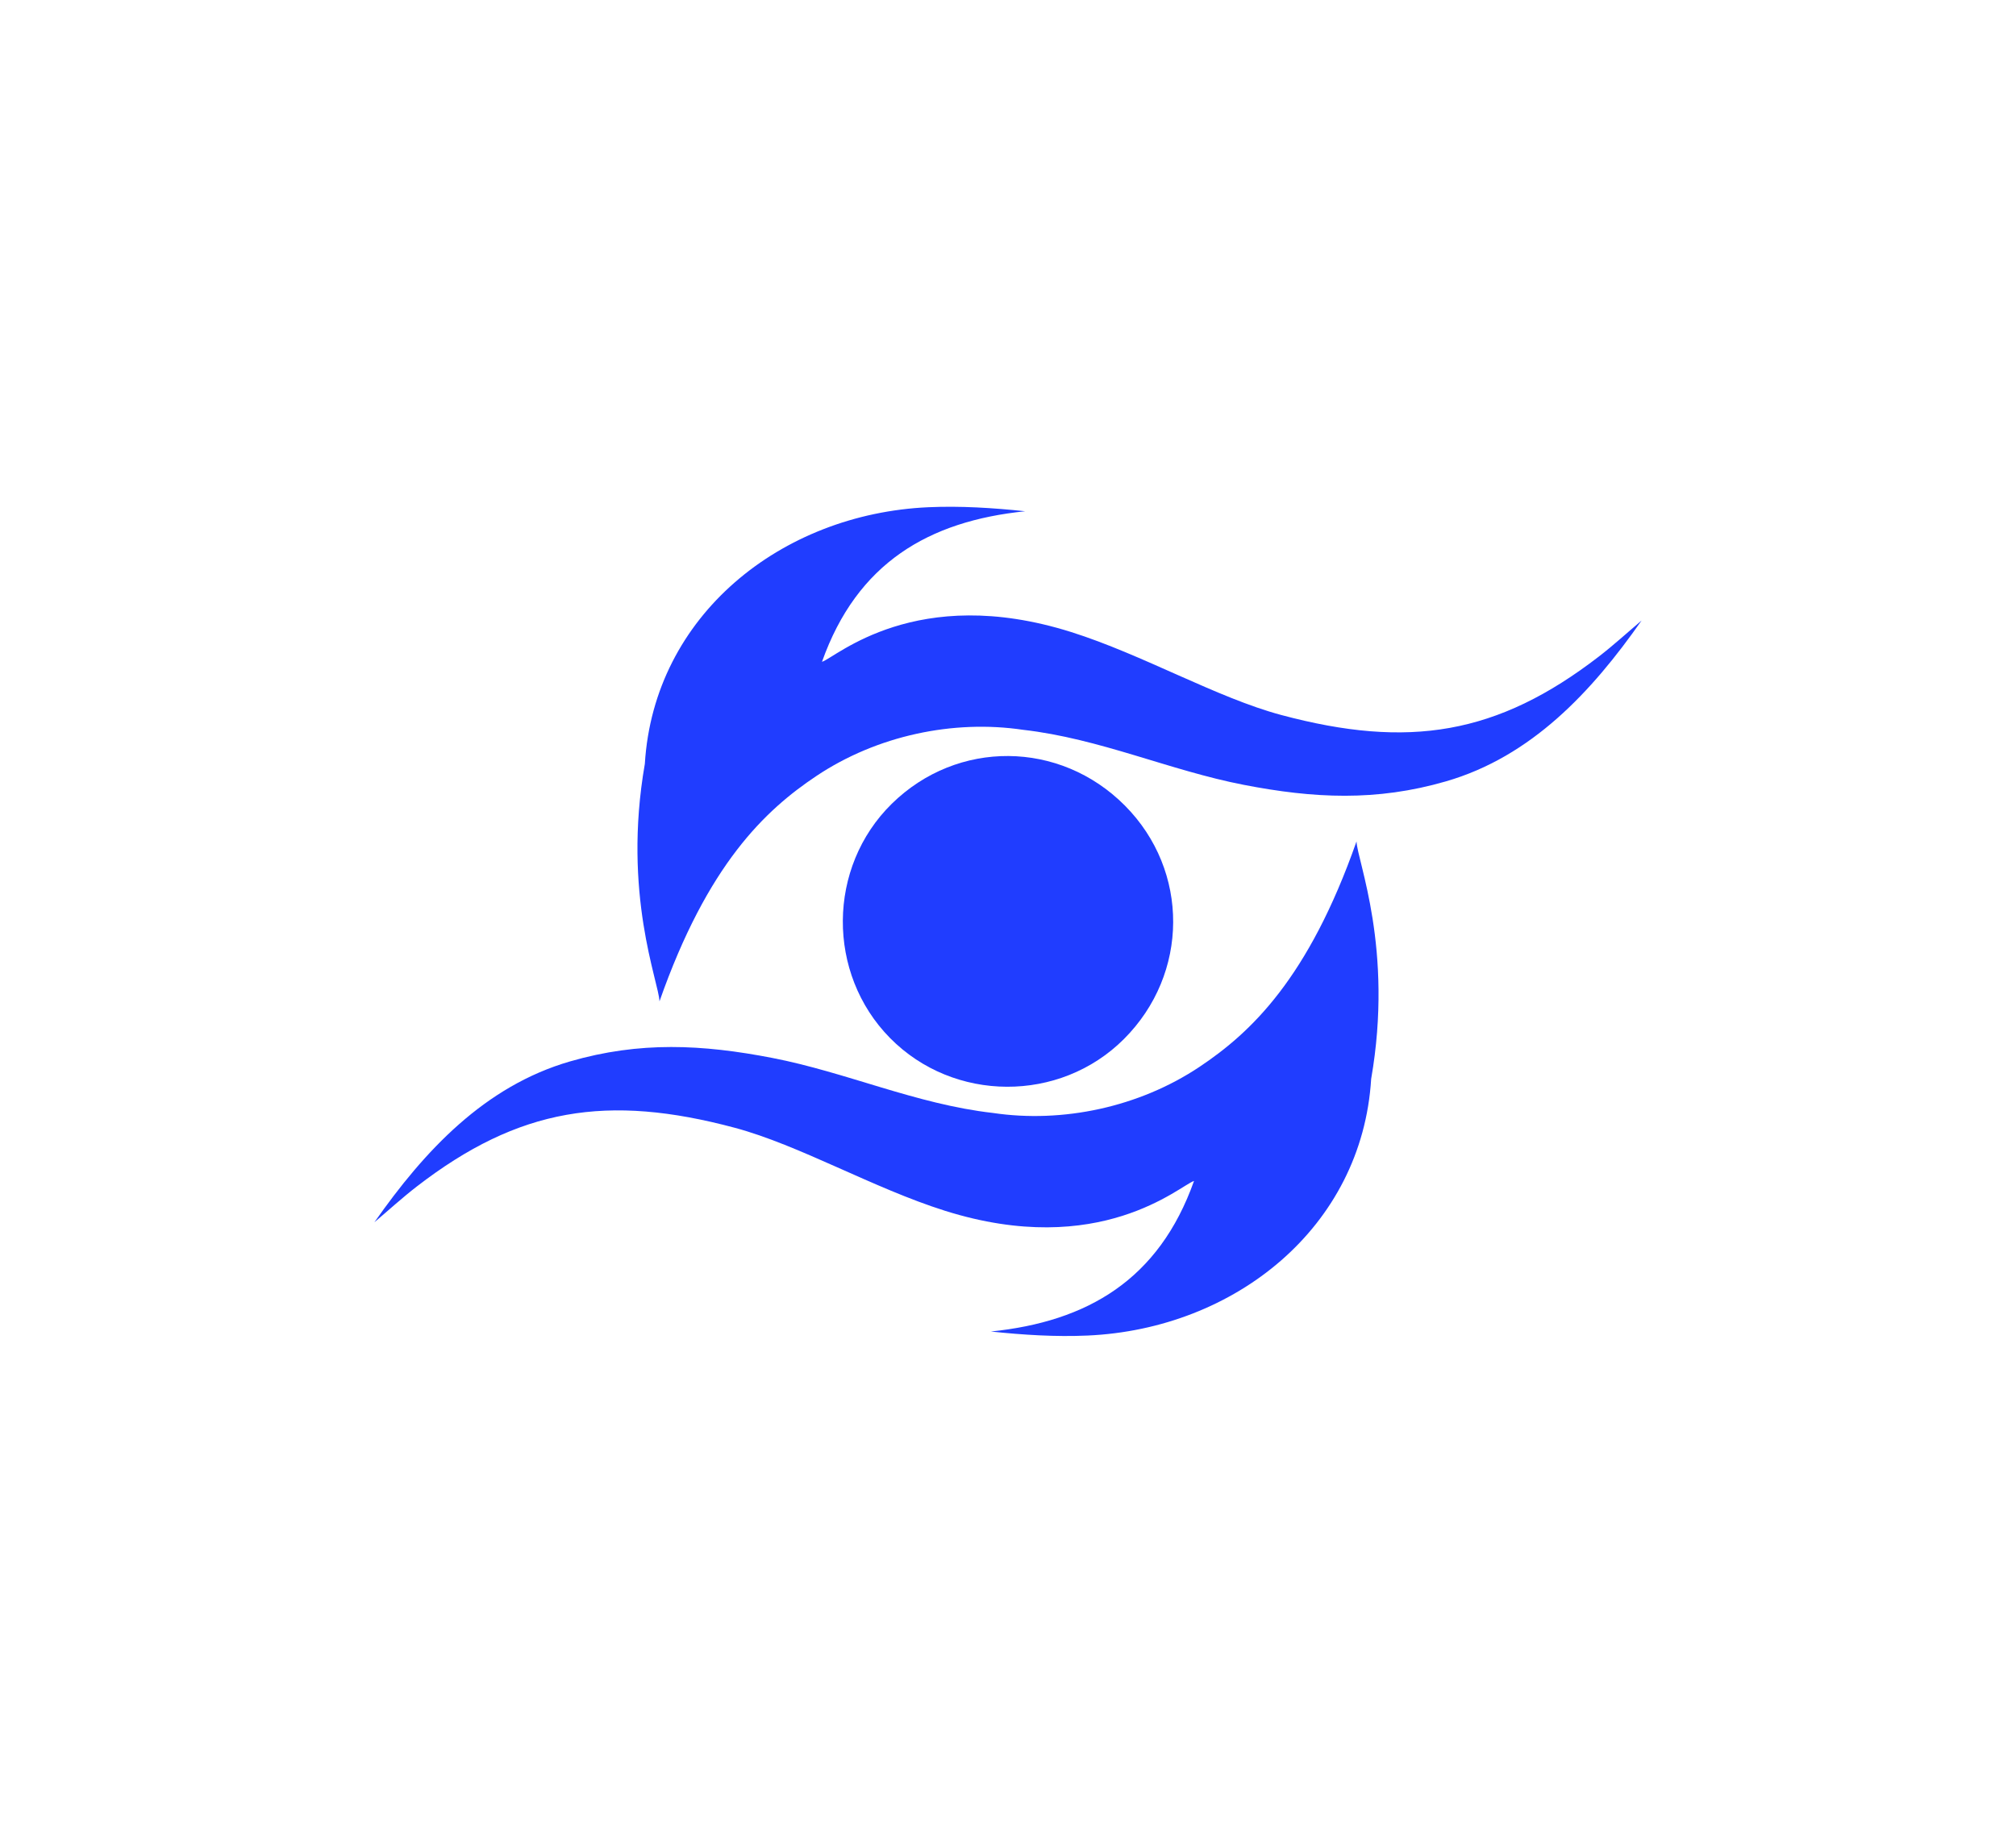 <svg width="350" height="320" viewBox="0 0 350 320" fill="none" xmlns="http://www.w3.org/2000/svg">
<path d="M285 107.752C276.303 120.175 265.858 131.385 251.039 135.683C238.929 139.194 228.062 138.642 215.926 136.289C203.029 133.789 190.954 128.253 177.635 126.736C165.498 124.926 152.24 127.743 141.768 134.729C132.836 140.687 122.847 150.088 114.494 173.887C114.394 170.577 108.014 155.244 111.95 132.65C113.529 106.88 135.611 89.225 161.176 88.081C166.737 87.832 172.325 88.186 177.98 88.78C161.229 90.496 148.801 97.75 142.705 114.926C145.121 114.158 159.019 101.261 185.959 109.753C198.378 113.668 211.25 121.165 222.434 124.159C244.531 130.073 259.948 127.619 277.619 113.978C280.164 112.012 282.544 109.833 285 107.752Z" fill="#203DFF"/>
<path d="M65 212.248C73.698 199.825 84.142 188.615 98.961 184.317C111.071 180.806 121.938 181.358 134.074 183.711C146.971 186.211 159.046 191.747 172.365 193.264C184.502 195.074 197.76 192.257 208.232 185.271C217.164 179.313 227.153 169.911 235.506 146.113C235.606 149.423 241.986 164.756 238.05 187.35C236.471 213.12 214.389 230.775 188.823 231.919C183.263 232.168 177.675 231.814 172.02 231.22C188.771 229.504 201.199 222.25 207.295 205.074C204.879 205.842 190.981 218.739 164.041 210.247C151.622 206.332 138.75 198.835 127.566 195.841C105.469 189.927 90.052 192.381 72.381 206.022C69.836 207.988 67.456 210.167 65 212.248Z" fill="#203DFF"/>
<path d="M195.304 139.901C206.537 151.214 206.456 169.116 195.119 180.438C183.998 191.545 165.57 191.465 154.526 180.261C143.478 169.053 143.609 150.604 154.814 139.585C166.193 128.395 184.016 128.534 195.304 139.901Z" fill="#203DFF"/>
</svg>
